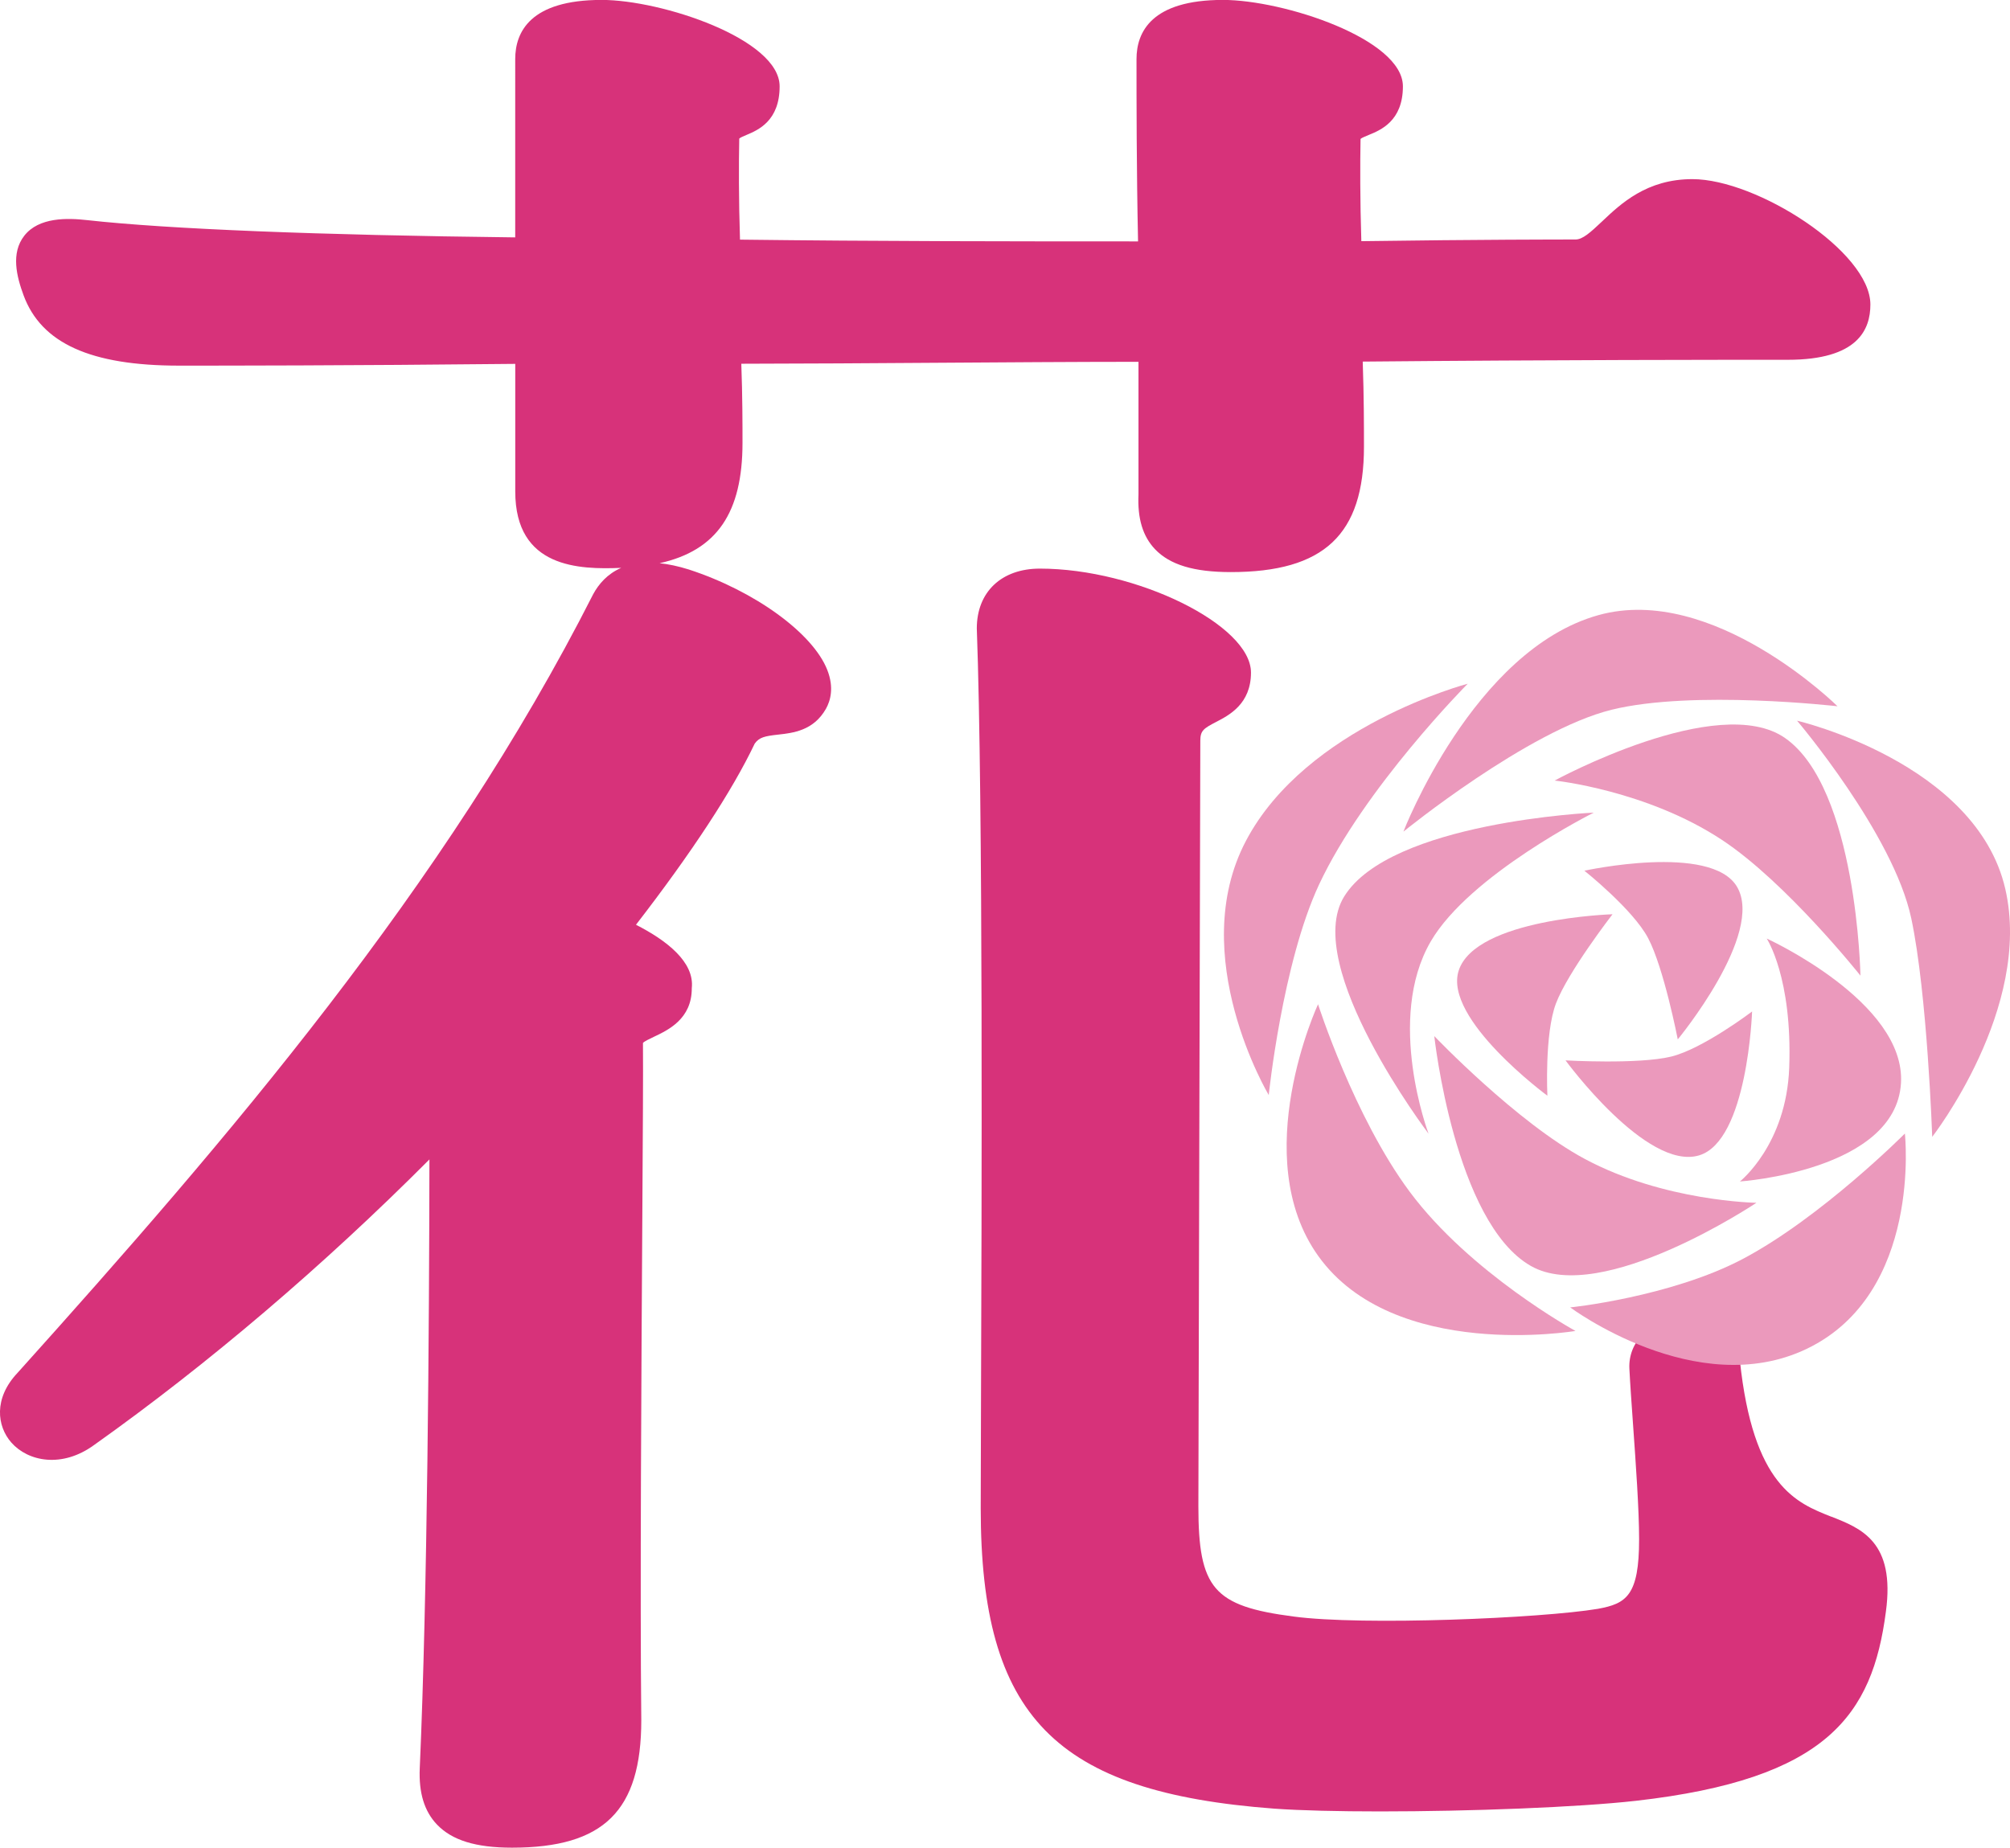 <?xml version="1.0" encoding="UTF-8"?><svg id="_イヤー_2" xmlns="http://www.w3.org/2000/svg" viewBox="0 0 457.39 420.54"><defs><style>.cls-1{fill:#eb99bc;}.cls-2{fill:#d7327a;}</style></defs><g id="_イヤー_1-2"><g><path class="cls-2" d="M416.73,345.21c-7.94-3.12-17.82-7.01-20.82-35.65-.64-6.07-6.34-10.05-13.51-9.51-7.04,.55-11.93,5.38-11.62,11.48,.16,3.28,.48,7.77,.83,12.69,.64,9.07,1.38,19.36,1.38,26.12,0,12.8-2.87,14.66-9.38,15.84-12.89,2.15-53.49,3.87-69.26,1.75-18.21-2.37-21.65-6.36-21.65-25.13l.44-174.2c0-2.31,.75-2.8,3.62-4.29,2.96-1.54,7.91-4.1,7.91-11.23,0-10.83-26.04-23.66-48.04-23.66-8.72,0-14.35,5.29-14.35,13.62,1.45,39.86,1.11,132.69,.95,177.3l-.06,22.9c0,47.42,16.85,64.68,66.8,68.42,6.06,.43,14.61,.63,24.08,.63,20.38,0,45.02-.93,58.25-2.42,43.49-4.93,53.78-19.51,56.85-43.05,2.15-15.89-5.58-18.94-12.41-21.62Z"/><path class="cls-2" d="M259.07,82.33v30.22c-.25,5.46,.98,9.53,3.77,12.46,3.38,3.54,8.85,5.2,17.23,5.2,21.24,0,30.31-8.53,30.31-28.54,0-4.19,0-11.29-.28-19.37,44.57-.41,80.85-.41,96.74-.41s18.78-6.84,18.78-12.58c0-12.04-25.84-28.54-40.51-28.54-10.37,0-16.25,5.56-20.54,9.62-2.7,2.55-4.43,4.12-6.06,4.12h0c-2.98,0-21.65,0-48.73,.38-.3-9.41-.28-17.86-.18-23.27,.19-.22,1.2-.63,1.8-.88,2.74-1.11,7.84-3.17,7.84-11.09,0-10.76-27.11-19.67-40.95-19.67-16.26,0-19.67,7.32-19.67,13.46,0,9.42,0,24.87,.35,41.5-28.29,0-59.73-.02-90.58-.4-.3-9.1-.28-17.54-.17-23,.17-.21,1.09-.6,1.65-.83,2.64-1.11,7.54-3.19,7.54-11.06,0-10.76-26.82-19.67-40.5-19.67-16.26,0-19.67,7.32-19.67,13.46V54.03c-44.71-.51-79.17-1.9-97.33-3.92-4.59-.52-11.07-.7-14.38,3.54-3.11,3.97-1.73,9.32-.17,13.55,4.03,10.93,15.27,16.02,35.37,16.02,9.41,0,38.63,0,76.52-.4v29.04c0,17.49,14.6,17.78,24.11,17.39-3.14,1.36-5.12,3.67-6.38,6C101.23,201.82,51.74,259.34,4,312.46c-5.5,5.81-4.69,12.15-1.43,15.86,3.8,4.33,11.52,5.9,18.83,.58,25.95-18.43,52.17-40.78,76.32-65.01-.05,38.34-.45,98.95-2.2,138.56-.25,5.6,1.03,9.8,3.92,12.83,3.43,3.59,8.85,5.26,17.07,5.26,20.9,0,29.42-8.39,29.42-29.02-.31-28.7,.02-79.82,.25-117.15,.1-16.54,.19-30.04,.13-36.99,.28-.36,1.6-.97,2.47-1.39,3.24-1.53,8.67-4.07,8.64-11.08,.65-5.95-5.74-10.88-12.7-14.43,12.71-16.45,21.89-30.46,27.02-41.23,1.03-1.44,2.28-1.71,5.35-2.05,3.38-.38,8.01-.89,10.84-5.84,0-.01,.01-.02,.01-.02,1.02-1.81,1.9-4.81,.32-8.84-3.27-8.38-16.51-17.99-31.52-22.88-2.46-.77-4.66-1.23-6.65-1.43,13.1-2.91,18.87-11.56,18.87-27.4,0-4.14,0-10.5-.27-18,14.5-.02,29.42-.12,44.44-.22,15.33-.1,30.74-.21,45.91-.22Z"/><path class="cls-1" d="M352.13,249.4s-23.77-17.5-20.19-28.5c3.86-11.85,35-12.81,35-12.81,0,0-10.14,13.1-12.87,20.3-2.63,6.94-1.95,21.01-1.95,21.01Z"/><path class="cls-1" d="M360.53,198.18s28.83-6.31,34.73,3.64c6.36,10.72-13.47,34.75-13.47,34.75,0,0-3.16-16.26-6.76-23.07-3.48-6.56-14.5-15.33-14.5-15.33Z"/><path class="cls-1" d="M398.7,230.22s-1,29.5-12.09,32.76c-11.96,3.52-30.36-21.63-30.36-21.63,0,0,16.54,.95,24.02-.86,7.21-1.75,18.43-10.27,18.43-10.27Z"/><path class="cls-1" d="M399.69,273.76s-35.22,23.57-51.33,14.38c-17.37-9.9-21.98-52.32-21.98-52.32,0,0,18.73,19.64,34.23,27.95,18.09,9.7,39.07,9.99,39.07,9.99Z"/><path class="cls-1" d="M358.51,302.93s-41.29,6.98-58.51-17.03c-16.2-22.59-.07-57.33-.07-57.33,0,0,8.2,25.62,20.82,42.63,13.8,18.6,37.76,31.73,37.76,31.73Z"/><path class="cls-1" d="M288.71,249.24s-18.95-31.72-5.18-57.87c13.75-26.11,50.46-35.75,50.46-35.75,0,0-23.56,23.73-33.84,45.73-8.32,17.81-11.44,47.88-11.44,47.88Z"/><path class="cls-1" d="M319.36,189.28s15.9-41.33,44.36-49.27c26.1-7.29,54.42,20.74,54.42,20.74,0,0-32.86-3.78-51.39,.79-19.08,4.71-47.39,27.74-47.39,27.74Z"/><path class="cls-1" d="M408.92,164.03s40.78,9.5,47.4,38.3c6.22,27.1-16.63,56.42-16.63,56.42,0,0-1.11-32.52-4.77-49.73-4.09-19.23-25.99-44.99-25.99-44.99Z"/><path class="cls-1" d="M433.47,258s4,36.39-22.35,49.01c-25.08,12.01-53.82-9.45-53.82-9.45-.37,.1,22.88-2.34,39.31-11.03,17.87-9.45,36.86-28.53,36.86-28.53Z"/><path class="cls-1" d="M325.06,258.01s-28.93-38.16-19.19-53.95c10.49-17.02,56.8-19.1,56.8-19.1,0,0-28.26,14.12-37.1,29.33-10.32,17.74-.5,43.72-.5,43.72Z"/><path class="cls-1" d="M353.77,177.66s37.2-20.29,52.42-9.69c16.4,11.42,17.17,54.09,17.17,54.09,0,0-16.88-21.25-31.57-30.93-17.14-11.29-38.01-13.47-38.01-13.47Z"/><path class="cls-1" d="M402.03,213.62s31.7,14.43,30.55,32.95c-1.24,19.95-36.65,22.34-36.65,22.34,0,0,10.58-8.35,11.22-25.93,.74-20.51-5.12-29.36-5.12-29.36Z"/></g></g></svg>